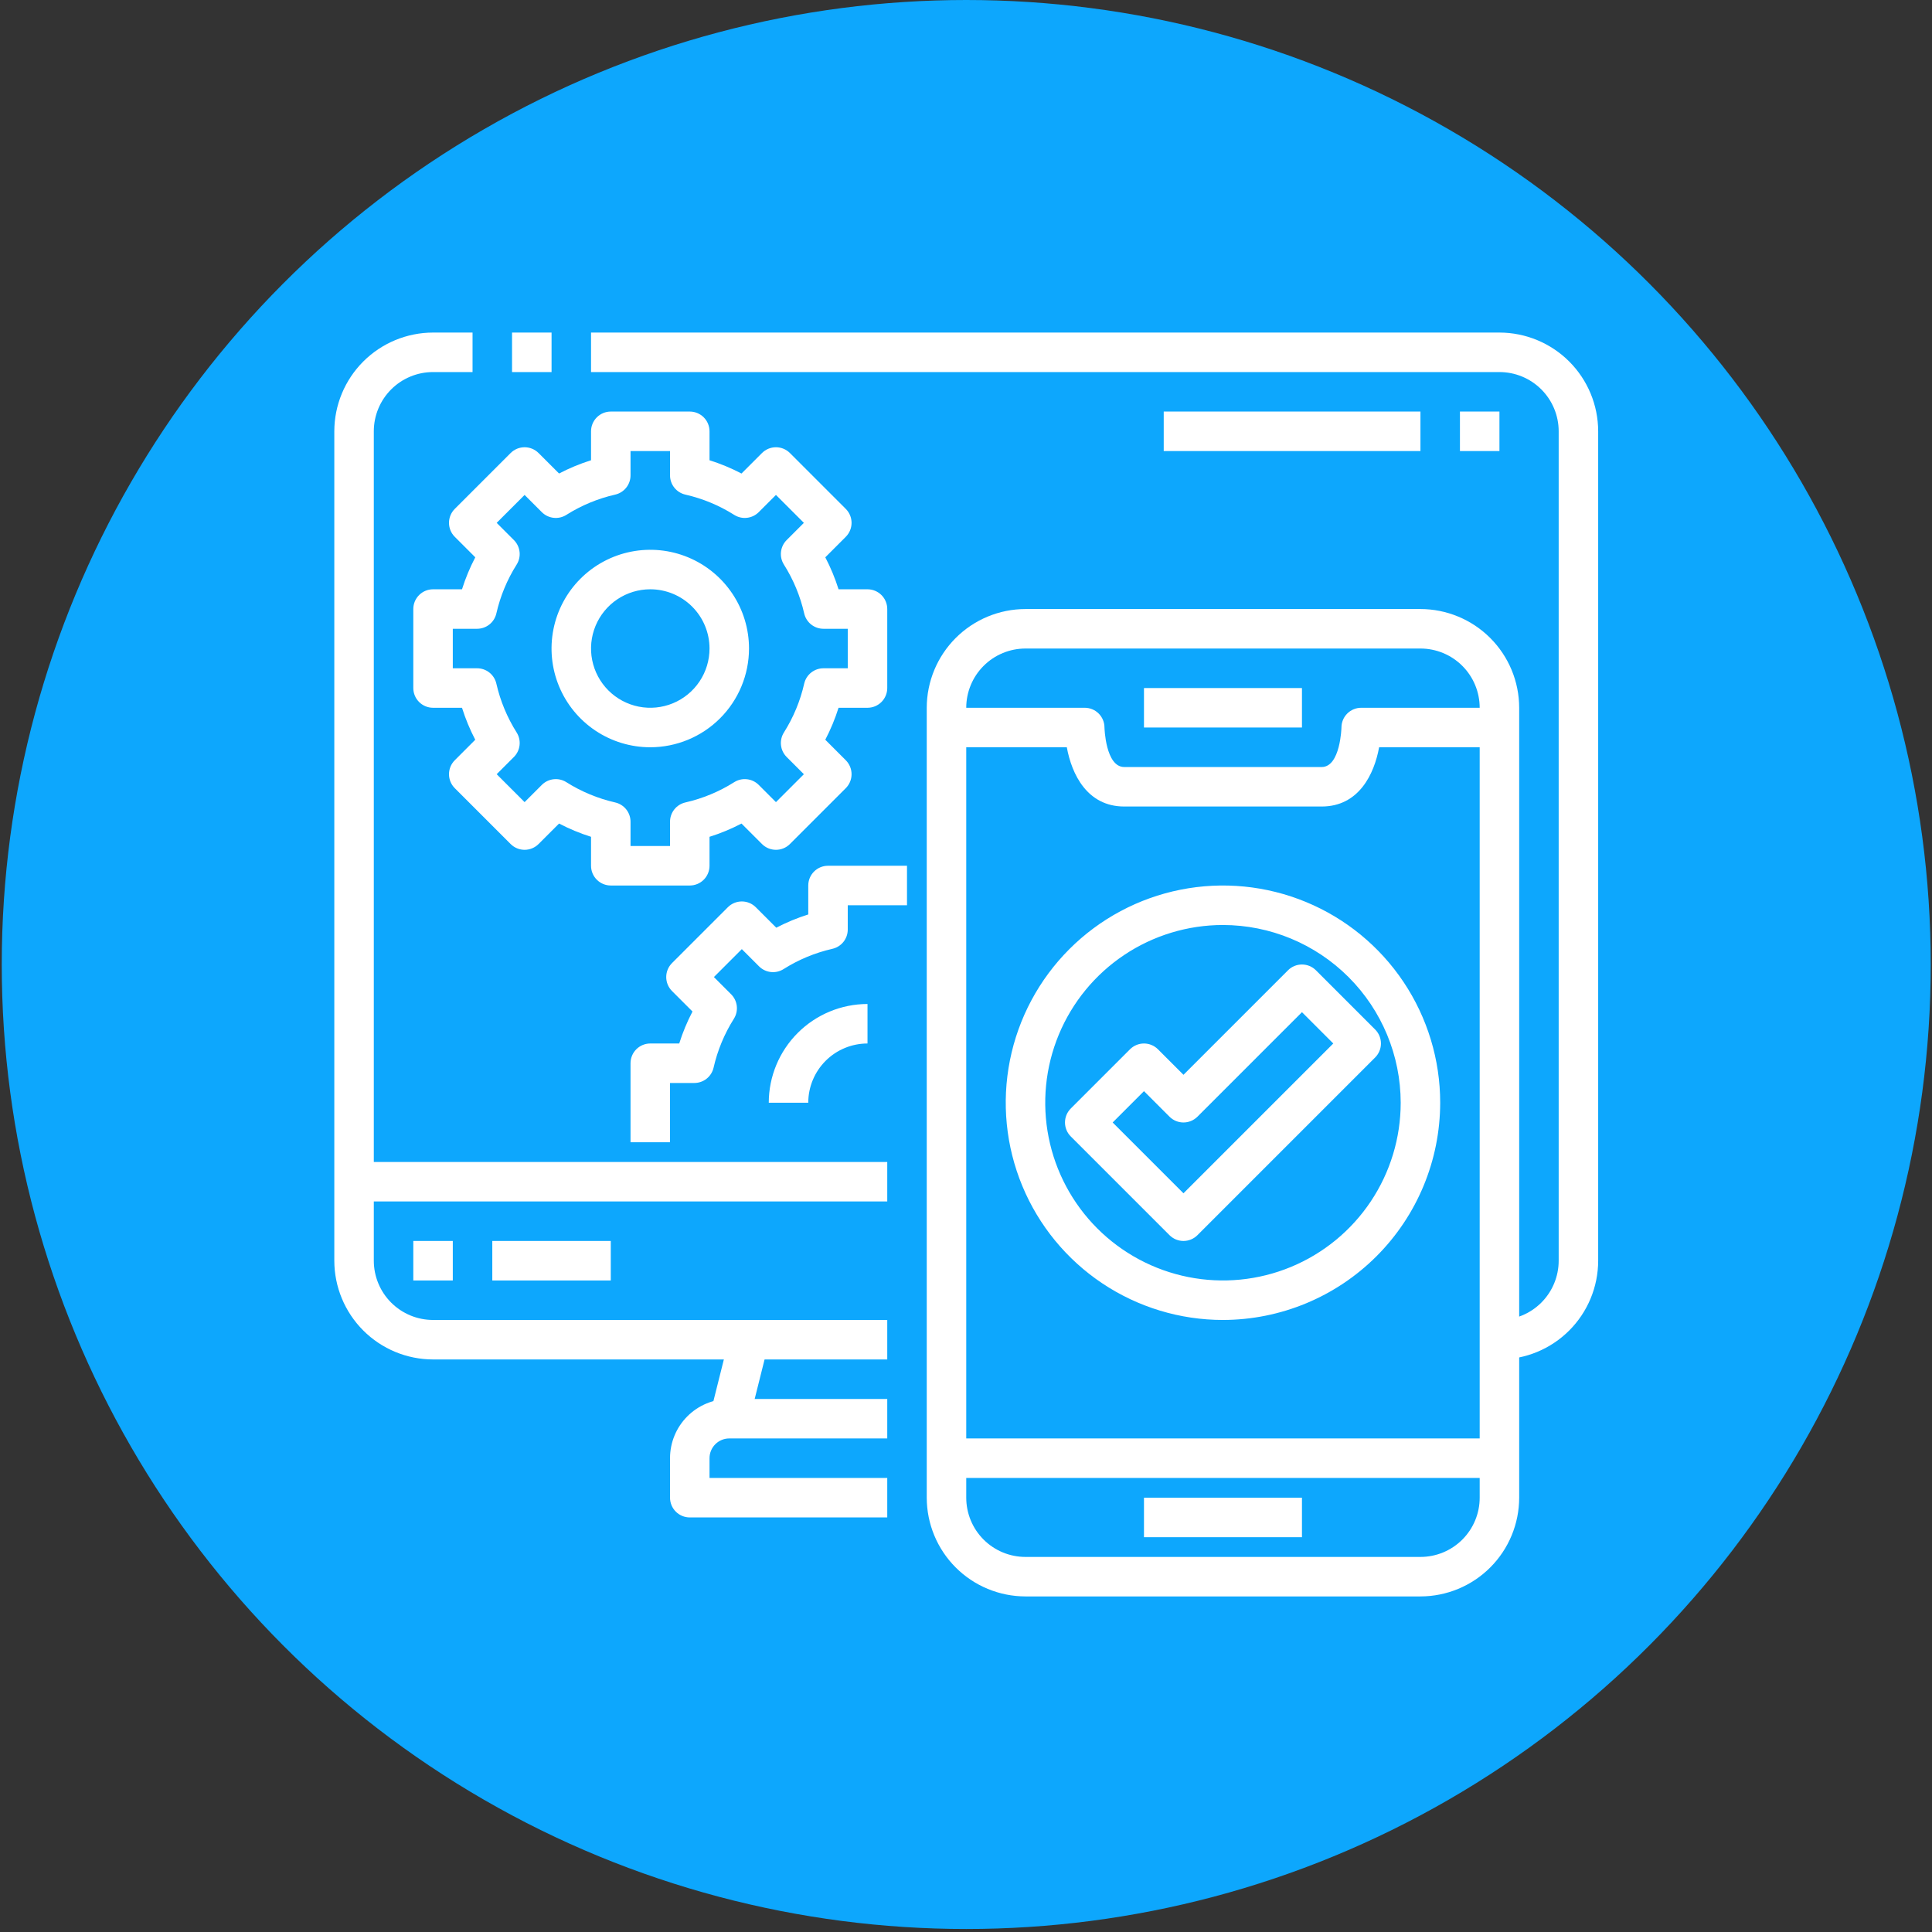 <svg xmlns="http://www.w3.org/2000/svg" width="587" height="587" viewBox="0 0 587 587" fill="none"><rect x="0" y="0" width="587" height="587" fill="#333333" stroke="none"/><circle cx="293.574" cy="293.043" r="293.043" fill="#0DA7FD"></circle><g clip-path="url(#clip0_418_1836)"><path d="M269.574 413.043H131.574C123.621 413.033 115.996 409.87 110.372 404.246C104.748 398.622 101.584 390.997 101.574 383.043V131.043C101.584 123.089 104.748 115.464 110.372 109.84C115.996 104.216 123.621 101.052 131.574 101.043H143.574V113.043H131.574C126.8 113.043 122.222 114.939 118.846 118.315C115.471 121.691 113.574 126.269 113.574 131.043V383.043C113.574 387.817 115.471 392.395 118.846 395.771C122.222 399.147 126.8 401.043 131.574 401.043H269.574V413.043ZM155.574 101.043H167.58V113.043H155.574V101.043ZM455.574 413.043V401.043C460.348 401.043 464.926 399.147 468.302 395.771C471.678 392.395 473.574 387.817 473.574 383.043V131.043C473.574 126.269 471.678 121.691 468.302 118.315C464.926 114.939 460.348 113.043 455.574 113.043H179.574V101.043H455.574C463.528 101.052 471.153 104.216 476.777 109.84C482.401 115.464 485.565 123.089 485.574 131.043V383.043C485.565 390.997 482.401 398.622 476.777 404.246C471.153 409.87 463.528 413.033 455.574 413.043Z" fill="white"></path><path d="M215.754 429.711L221.766 405.711L233.406 408.633L227.394 432.633L215.754 429.711Z" fill="white"></path><path d="M269.574 461.043H209.574C207.983 461.043 206.457 460.411 205.332 459.286C204.206 458.16 203.574 456.634 203.574 455.043V443.043C203.574 438.269 205.471 433.691 208.846 430.315C212.222 426.939 216.8 425.043 221.574 425.043H269.574V437.043H221.574C219.983 437.043 218.457 437.675 217.332 438.8C216.206 439.926 215.574 441.452 215.574 443.043V449.043H269.574V461.043ZM107.574 353.043H269.574V365.043H107.574V353.043ZM125.574 377.043H137.574V389.043H125.574V377.043ZM149.574 377.043H185.574V389.043H149.574V377.043ZM431.574 485.043H311.574C303.621 485.033 295.996 481.87 290.372 476.246C284.748 470.622 281.584 462.997 281.574 455.043V215.043C281.584 207.089 284.748 199.464 290.372 193.84C295.996 188.216 303.621 185.052 311.574 185.043H431.574C439.528 185.052 447.153 188.216 452.777 193.84C458.401 199.464 461.565 207.089 461.574 215.043V455.043C461.565 462.997 458.401 470.622 452.777 476.246C447.153 481.87 439.528 485.033 431.574 485.043ZM311.574 197.043C306.8 197.043 302.222 198.939 298.846 202.315C295.471 205.691 293.574 210.269 293.574 215.043V455.043C293.574 459.817 295.471 464.395 298.846 467.771C302.222 471.147 306.8 473.043 311.574 473.043H431.574C436.348 473.043 440.926 471.147 444.302 467.771C447.678 464.395 449.574 459.817 449.574 455.043V215.043C449.574 210.269 447.678 205.691 444.302 202.315C440.926 198.939 436.348 197.043 431.574 197.043H311.574Z" fill="white"></path><path d="M401.574 245.043H341.574C330.33 245.043 325.62 235.251 324.132 227.043H287.574V215.043H329.574C331.166 215.043 332.692 215.675 333.817 216.8C334.942 217.926 335.574 219.452 335.574 221.043C335.574 221.145 335.91 233.043 341.574 233.043H401.574C407.238 233.043 407.574 221.145 407.574 221.043C407.574 219.452 408.206 217.926 409.332 216.8C410.457 215.675 411.983 215.043 413.574 215.043H455.574V227.043H419.016C417.528 235.251 412.818 245.043 401.574 245.043Z" fill="white"></path><path d="M347.574 209.043H395.574V221.043H347.574V209.043ZM347.574 455.043H395.574V467.043H347.574V455.043ZM287.574 437.043H455.574V449.043H287.574V437.043ZM209.574 269.043H185.574C183.983 269.043 182.457 268.411 181.332 267.286C180.206 266.16 179.574 264.634 179.574 263.043V254.247C176.224 253.192 172.973 251.842 169.86 250.215L163.632 256.443C162.507 257.568 160.981 258.2 159.39 258.2C157.799 258.2 156.273 257.568 155.148 256.443L138.174 239.469C137.049 238.344 136.418 236.818 136.418 235.227C136.418 233.636 137.049 232.11 138.174 230.985L144.396 224.757C142.771 221.644 141.424 218.393 140.37 215.043H131.574C129.983 215.043 128.457 214.411 127.332 213.286C126.206 212.16 125.574 210.634 125.574 209.043V185.043C125.574 183.452 126.206 181.926 127.332 180.8C128.457 179.675 129.983 179.043 131.574 179.043H140.37C141.426 175.693 142.775 172.442 144.402 169.329L138.174 163.101C137.049 161.976 136.418 160.45 136.418 158.859C136.418 157.268 137.049 155.742 138.174 154.617L155.148 137.643C156.273 136.518 157.799 135.886 159.39 135.886C160.981 135.886 162.507 136.518 163.632 137.643L169.86 143.865C172.973 142.24 176.224 140.892 179.574 139.839V131.043C179.574 129.452 180.206 127.926 181.332 126.8C182.457 125.675 183.983 125.043 185.574 125.043H209.574C211.166 125.043 212.692 125.675 213.817 126.8C214.942 127.926 215.574 129.452 215.574 131.043V139.839C218.925 140.894 222.175 142.244 225.288 143.871L231.516 137.643C232.641 136.518 234.167 135.886 235.758 135.886C237.349 135.886 238.875 136.518 240 137.643L256.974 154.617C258.099 155.742 258.731 157.268 258.731 158.859C258.731 160.45 258.099 161.976 256.974 163.101L250.752 169.329C252.378 172.442 253.725 175.693 254.778 179.043H263.574C265.166 179.043 266.692 179.675 267.817 180.8C268.942 181.926 269.574 183.452 269.574 185.043V209.043C269.574 210.634 268.942 212.16 267.817 213.286C266.692 214.411 265.166 215.043 263.574 215.043H254.778C253.723 218.393 252.374 221.644 250.746 224.757L256.974 230.985C258.099 232.11 258.731 233.636 258.731 235.227C258.731 236.818 258.099 238.344 256.974 239.469L240 256.443C238.875 257.568 237.349 258.2 235.758 258.2C234.167 258.2 232.641 257.568 231.516 256.443L225.288 250.221C222.175 251.846 218.924 253.194 215.574 254.247V263.043C215.574 264.634 214.942 266.16 213.817 267.286C212.692 268.411 211.166 269.043 209.574 269.043ZM191.574 257.043H203.574V249.663C203.573 248.302 204.034 246.981 204.882 245.917C205.731 244.853 206.915 244.109 208.242 243.807C213.502 242.61 218.52 240.527 223.08 237.645C224.232 236.918 225.596 236.605 226.949 236.757C228.303 236.908 229.564 237.516 230.526 238.479L235.758 243.711L244.242 235.227L239.01 229.995C238.047 229.033 237.44 227.771 237.288 226.418C237.137 225.065 237.45 223.701 238.176 222.549C241.058 217.989 243.142 212.971 244.338 207.711C244.64 206.384 245.384 205.199 246.449 204.351C247.513 203.503 248.833 203.042 250.194 203.043H257.574V191.043H250.194C248.833 191.044 247.513 190.583 246.449 189.735C245.384 188.887 244.64 187.702 244.338 186.375C243.142 181.115 241.058 176.097 238.176 171.537C237.45 170.385 237.137 169.021 237.288 167.668C237.44 166.315 238.047 165.053 239.01 164.091L244.242 158.859L235.758 150.375L230.526 155.607C229.564 156.57 228.303 157.178 226.949 157.329C225.596 157.481 224.232 157.167 223.08 156.441C218.52 153.559 213.502 151.476 208.242 150.279C206.915 149.977 205.731 149.233 204.882 148.169C204.034 147.105 203.573 145.784 203.574 144.423V137.043H191.574V144.423C191.576 145.784 191.114 147.105 190.266 148.169C189.418 149.233 188.233 149.977 186.906 150.279C181.646 151.476 176.628 153.559 172.068 156.441C170.917 157.167 169.552 157.481 168.199 157.329C166.846 157.178 165.585 156.57 164.622 155.607L159.39 150.375L150.906 158.859L156.138 164.091C157.101 165.053 157.709 166.315 157.86 167.668C158.012 169.021 157.699 170.385 156.972 171.537C154.091 176.097 152.007 181.115 150.81 186.375C150.508 187.702 149.764 188.887 148.7 189.735C147.636 190.583 146.315 191.044 144.954 191.043H137.574V203.043H144.954C146.315 203.042 147.636 203.503 148.7 204.351C149.764 205.199 150.508 206.384 150.81 207.711C152.007 212.971 154.091 217.989 156.972 222.549C157.699 223.701 158.012 225.065 157.86 226.418C157.709 227.771 157.101 229.033 156.138 229.995L150.906 235.227L159.39 243.711L164.622 238.479C165.585 237.516 166.846 236.908 168.199 236.757C169.552 236.605 170.917 236.918 172.068 237.645C176.628 240.527 181.646 242.61 186.906 243.807C188.233 244.109 189.418 244.853 190.266 245.917C191.114 246.981 191.576 248.302 191.574 249.663V257.043Z" fill="white"></path><path d="M197.574 227.043C191.641 227.043 185.841 225.284 180.907 221.987C175.974 218.691 172.128 214.005 169.858 208.523C167.587 203.042 166.993 197.01 168.151 191.19C169.308 185.371 172.165 180.025 176.361 175.83C180.557 171.634 185.902 168.777 191.722 167.619C197.541 166.462 203.573 167.056 209.055 169.327C214.537 171.597 219.222 175.442 222.518 180.376C225.815 185.309 227.574 191.11 227.574 197.043C227.565 204.997 224.401 212.622 218.777 218.246C213.153 223.87 205.528 227.033 197.574 227.043ZM197.574 179.043C194.014 179.043 190.534 180.099 187.574 182.077C184.614 184.054 182.307 186.866 180.944 190.155C179.582 193.444 179.226 197.063 179.92 200.555C180.615 204.046 182.329 207.254 184.846 209.771C187.364 212.288 190.571 214.003 194.063 214.697C197.554 215.392 201.173 215.035 204.463 213.673C207.752 212.31 210.563 210.003 212.541 207.043C214.519 204.083 215.574 200.603 215.574 197.043C215.574 192.269 213.678 187.691 210.302 184.315C206.927 180.939 202.348 179.043 197.574 179.043ZM203.574 347.043H191.574V323.043C191.574 321.452 192.206 319.926 193.332 318.8C194.457 317.675 195.983 317.043 197.574 317.043H206.37C207.426 313.693 208.775 310.442 210.402 307.329L204.174 301.101C203.049 299.976 202.418 298.45 202.418 296.859C202.418 295.268 203.049 293.742 204.174 292.617L221.148 275.643C222.273 274.518 223.799 273.886 225.39 273.886C226.981 273.886 228.507 274.518 229.632 275.643L235.86 281.865C238.973 280.24 242.224 278.892 245.574 277.839V269.043C245.574 267.452 246.206 265.926 247.332 264.8C248.457 263.675 249.983 263.043 251.574 263.043H275.574V275.043H257.574V282.423C257.576 283.784 257.114 285.105 256.266 286.169C255.418 287.233 254.233 287.977 252.906 288.279C247.646 289.476 242.628 291.559 238.068 294.441C236.917 295.167 235.552 295.481 234.199 295.329C232.846 295.178 231.585 294.57 230.622 293.607L225.39 288.375L216.906 296.859L222.138 302.091C223.101 303.053 223.709 304.315 223.86 305.668C224.012 307.021 223.699 308.385 222.972 309.537C220.091 314.097 218.007 319.115 216.81 324.375C216.508 325.702 215.764 326.887 214.7 327.735C213.636 328.583 212.315 329.044 210.954 329.043H203.574V347.043ZM245.574 335.043H233.574C233.584 327.089 236.748 319.464 242.372 313.84C247.996 308.216 255.621 305.053 263.574 305.043V317.043C258.8 317.043 254.222 318.939 250.846 322.315C247.471 325.691 245.574 330.269 245.574 335.043ZM371.574 401.043C358.521 401.043 345.76 397.172 334.907 389.92C324.053 382.668 315.594 372.36 310.598 360.3C305.603 348.24 304.296 334.97 306.842 322.167C309.389 309.364 315.675 297.604 324.905 288.374C334.135 279.144 345.896 272.858 358.698 270.311C371.501 267.765 384.771 269.072 396.831 274.067C408.891 279.062 419.199 287.522 426.451 298.375C433.703 309.229 437.574 321.989 437.574 335.043C437.554 352.541 430.593 369.316 418.22 381.689C405.848 394.062 389.072 401.022 371.574 401.043ZM371.574 281.043C360.894 281.043 350.454 284.21 341.573 290.144C332.693 296.077 325.772 304.511 321.685 314.378C317.598 324.245 316.528 335.103 318.612 345.578C320.695 356.053 325.838 365.675 333.39 373.227C340.943 380.779 350.564 385.922 361.039 388.005C371.514 390.089 382.372 389.02 392.239 384.932C402.106 380.845 410.54 373.924 416.474 365.044C422.407 356.164 425.574 345.723 425.574 335.043C425.557 320.727 419.862 307.002 409.739 296.879C399.616 286.755 385.891 281.06 371.574 281.043Z" fill="white"></path><path d="M359.575 377.043C357.984 377.043 356.458 376.41 355.333 375.285L325.333 345.285C324.208 344.16 323.576 342.634 323.576 341.043C323.576 339.452 324.208 337.926 325.333 336.801L343.333 318.801C344.458 317.676 345.984 317.044 347.575 317.044C349.166 317.044 350.692 317.676 351.817 318.801L359.575 326.559L391.333 294.801C392.458 293.676 393.984 293.044 395.575 293.044C397.166 293.044 398.692 293.676 399.817 294.801L417.817 312.801C418.942 313.926 419.574 315.452 419.574 317.043C419.574 318.634 418.942 320.16 417.817 321.285L363.817 375.285C362.692 376.41 361.166 377.043 359.575 377.043ZM338.059 341.043L359.575 362.559L405.091 317.043L395.575 307.527L363.817 339.285C362.692 340.41 361.166 341.042 359.575 341.042C357.984 341.042 356.458 340.41 355.333 339.285L347.575 331.527L338.059 341.043ZM443.575 125.043H455.575V137.043H443.575V125.043ZM353.575 125.043H431.575V137.043H353.575V125.043Z" fill="white"></path></g><defs><clipPath id="clip0_418_1836"><rect width="384" height="384" fill="white" transform="translate(101.574 101.043)"></rect></clipPath></defs></svg>